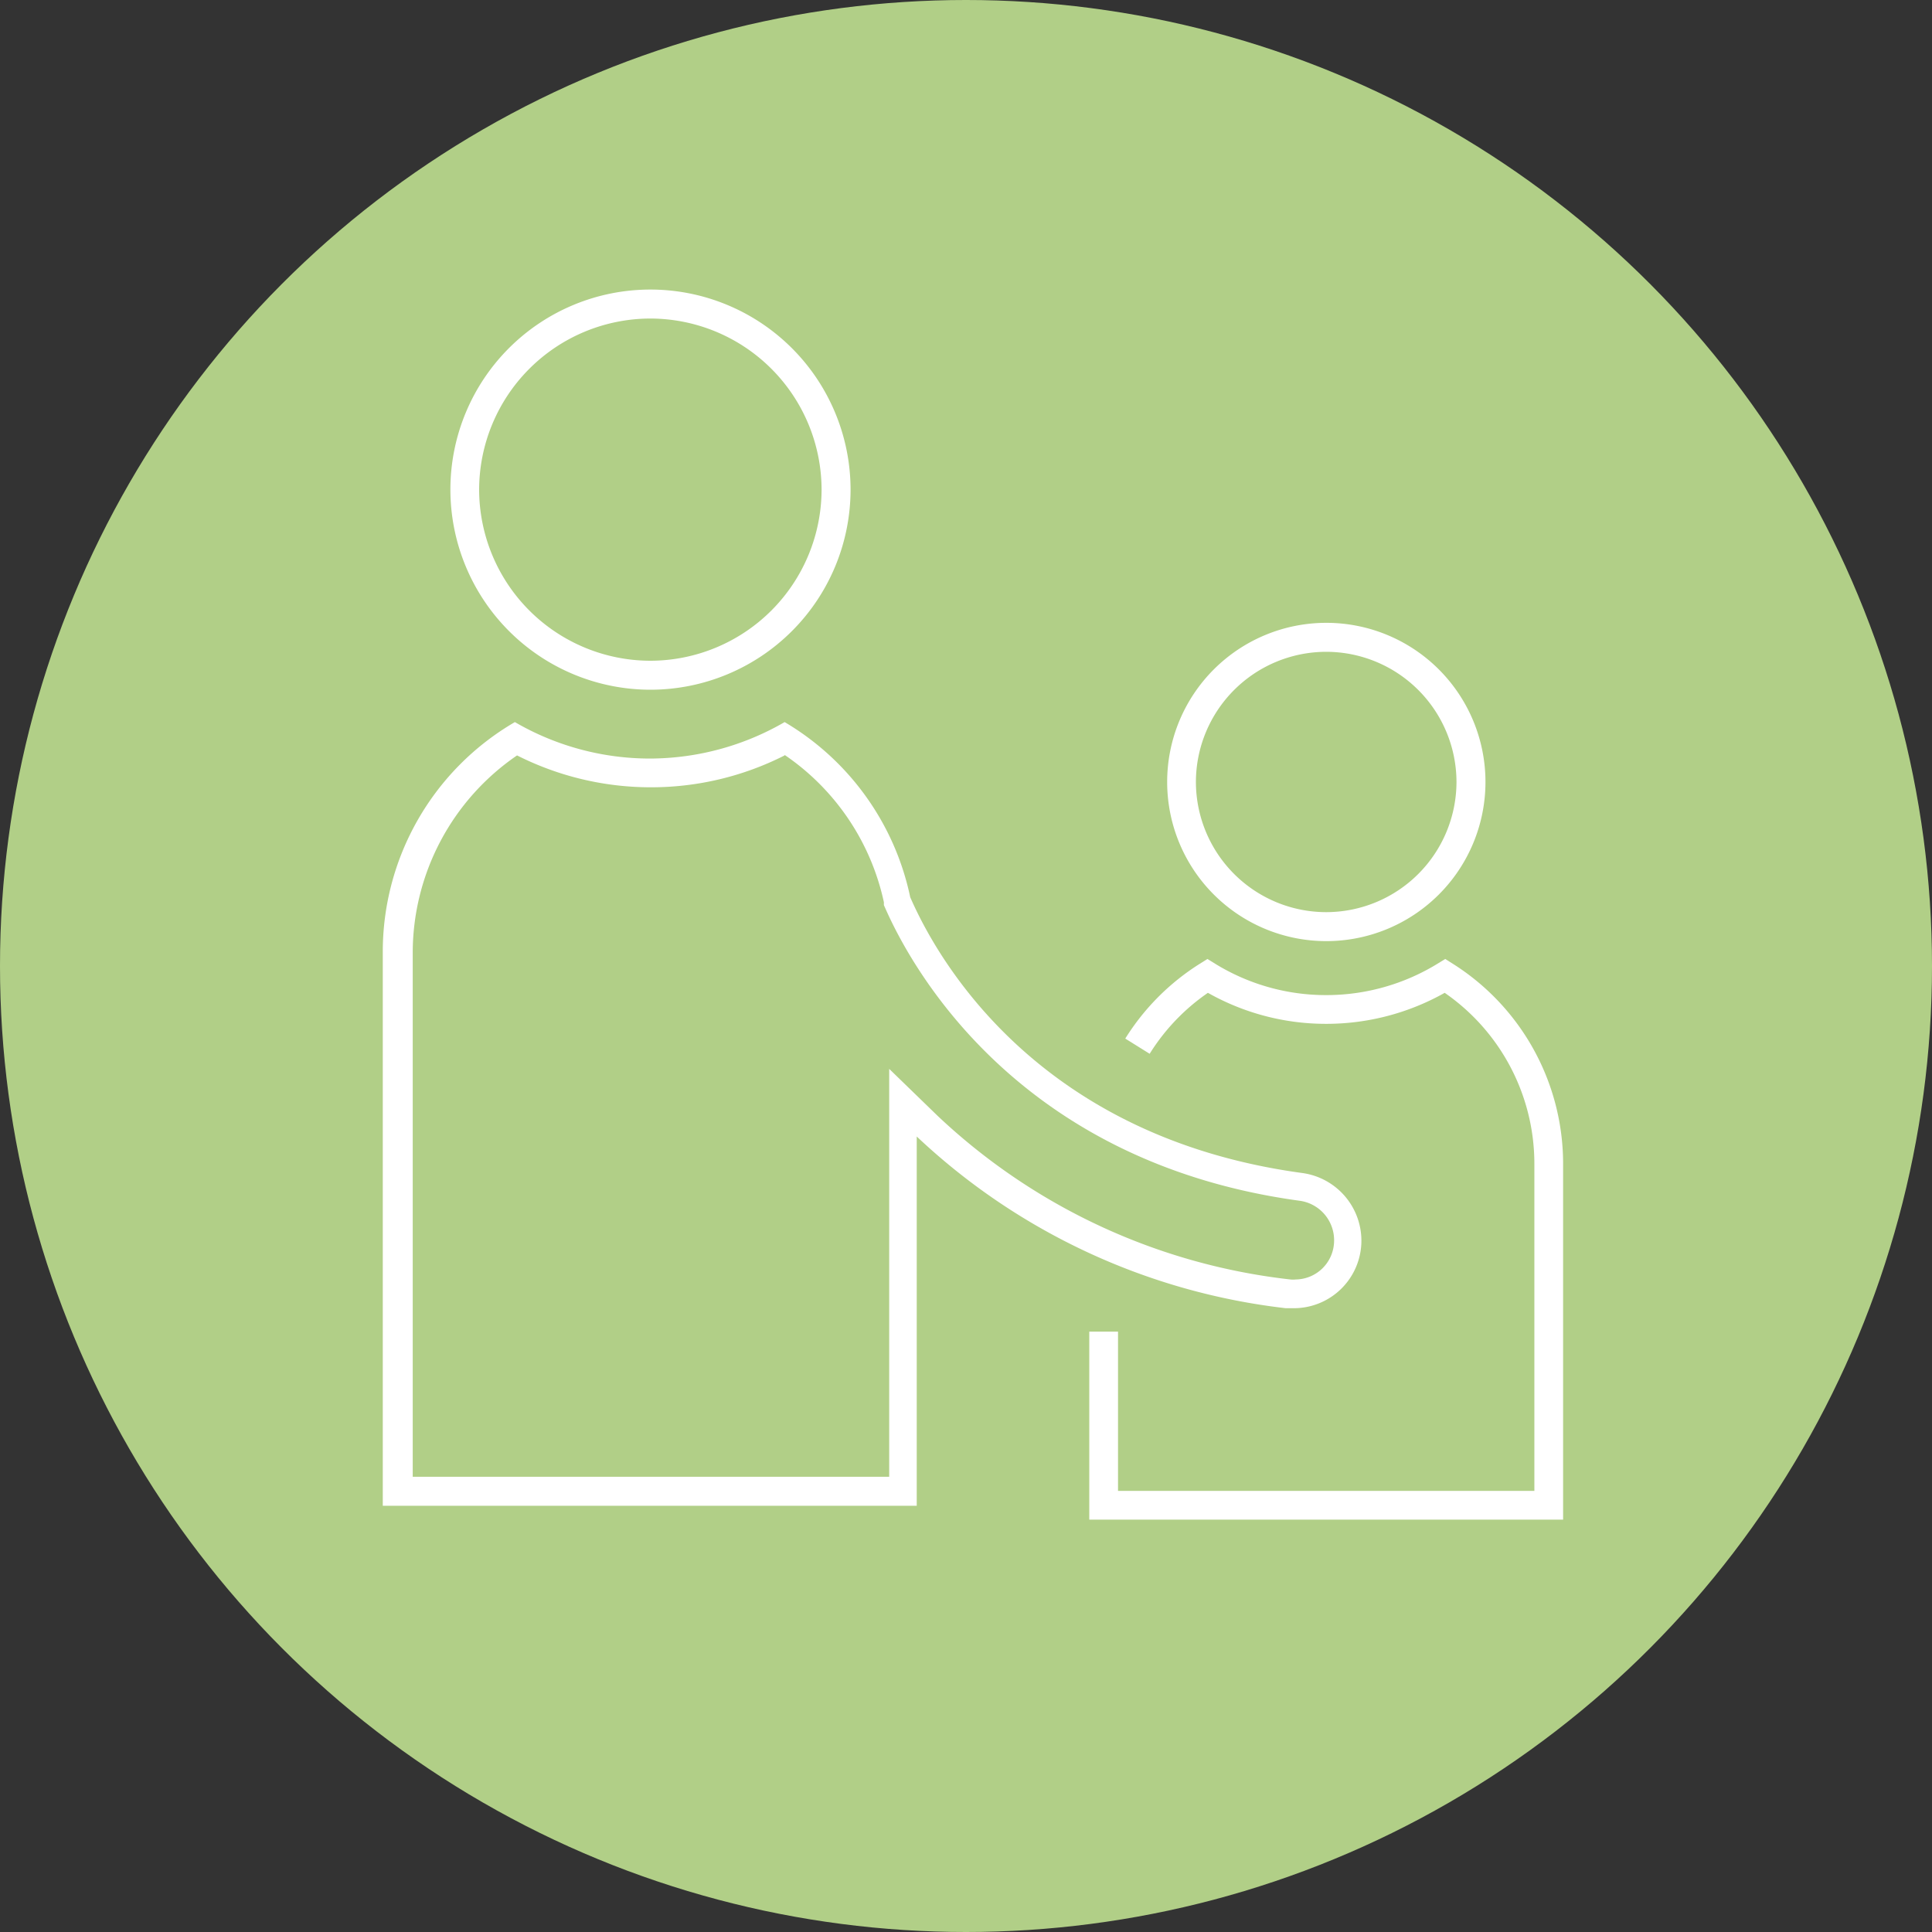 <?xml version="1.0" encoding="UTF-8"?> <svg xmlns="http://www.w3.org/2000/svg" id="Layer_1" data-name="Layer 1" viewBox="0 0 80 80"><rect x="0" y="0" width="80" height="80" fill="#333333" stroke="none"/><defs><style>.cls-2{fill:#fff}</style></defs><circle cx="40" cy="40" r="40" fill="#b1cf87"></circle><path class="cls-2" d="M-1115.57 1871.09a5.4 5.4 0 0 1 5.39 5.39 5.4 5.4 0 0 1-5.39 5.39 5.4 5.4 0 0 1-5.4-5.39 5.4 5.4 0 0 1 5.4-5.39m0-1.2a6.59 6.59 0 0 0-6.59 6.59 6.59 6.59 0 0 0 6.59 6.59 6.59 6.59 0 0 0 6.59-6.59 6.59 6.59 0 0 0-6.59-6.59Z" transform="translate(1170.49 -1844.1)"></path><path d="M45.7 55.14v7.19h18.43V48.2a9.2 9.2 0 0 0-4.29-7.79 9.4 9.4 0 0 1-4.92 1.39A9.34 9.34 0 0 1 50 40.41a9.16 9.16 0 0 0-2.9 2.91" fill="none" stroke="#fff" stroke-miterlimit="10" stroke-width="1.19"></path><path class="cls-2" d="M-1138 1875.36a9.9 9.9 0 0 1 4.11 6.1v.12l.05.11c1.07 2.44 5.45 10.53 17.16 12.13a1.65 1.65 0 0 1 1.43 1.73 1.61 1.61 0 0 1-1.58 1.53 1.06 1.06 0 0 1-.23 0 25.4 25.4 0 0 1-14.61-6.78l-2-1.94v16.89h-19.73v-21.71a9.91 9.91 0 0 1 4.32-8.16 12.28 12.28 0 0 0 5.54 1.32 12.22 12.22 0 0 0 5.54-1.32m0-1.38a11.16 11.16 0 0 1-5.59 1.51 11.12 11.12 0 0 1-5.58-1.51 11 11 0 0 0-5.47 9.54v22.91h22.11v-15.29a26.73 26.73 0 0 0 15.28 7.11h.36a2.8 2.8 0 0 0 2.77-2.67 2.83 2.83 0 0 0-2.46-2.93c-11-1.5-15.12-8.89-16.22-11.42a11.05 11.05 0 0 0-5.2-7.25ZM-1143.56 1857.29a7.1 7.1 0 0 1 7.09 7.08 7.1 7.1 0 0 1-7.09 7.09 7.1 7.1 0 0 1-7.09-7.09 7.1 7.1 0 0 1 7.09-7.08m0-1.2a8.28 8.28 0 0 0-8.28 8.28 8.29 8.29 0 0 0 8.28 8.29 8.29 8.29 0 0 0 8.29-8.29 8.29 8.29 0 0 0-8.29-8.28Z" transform="translate(1170.49 -1844.1)"></path></svg> 
